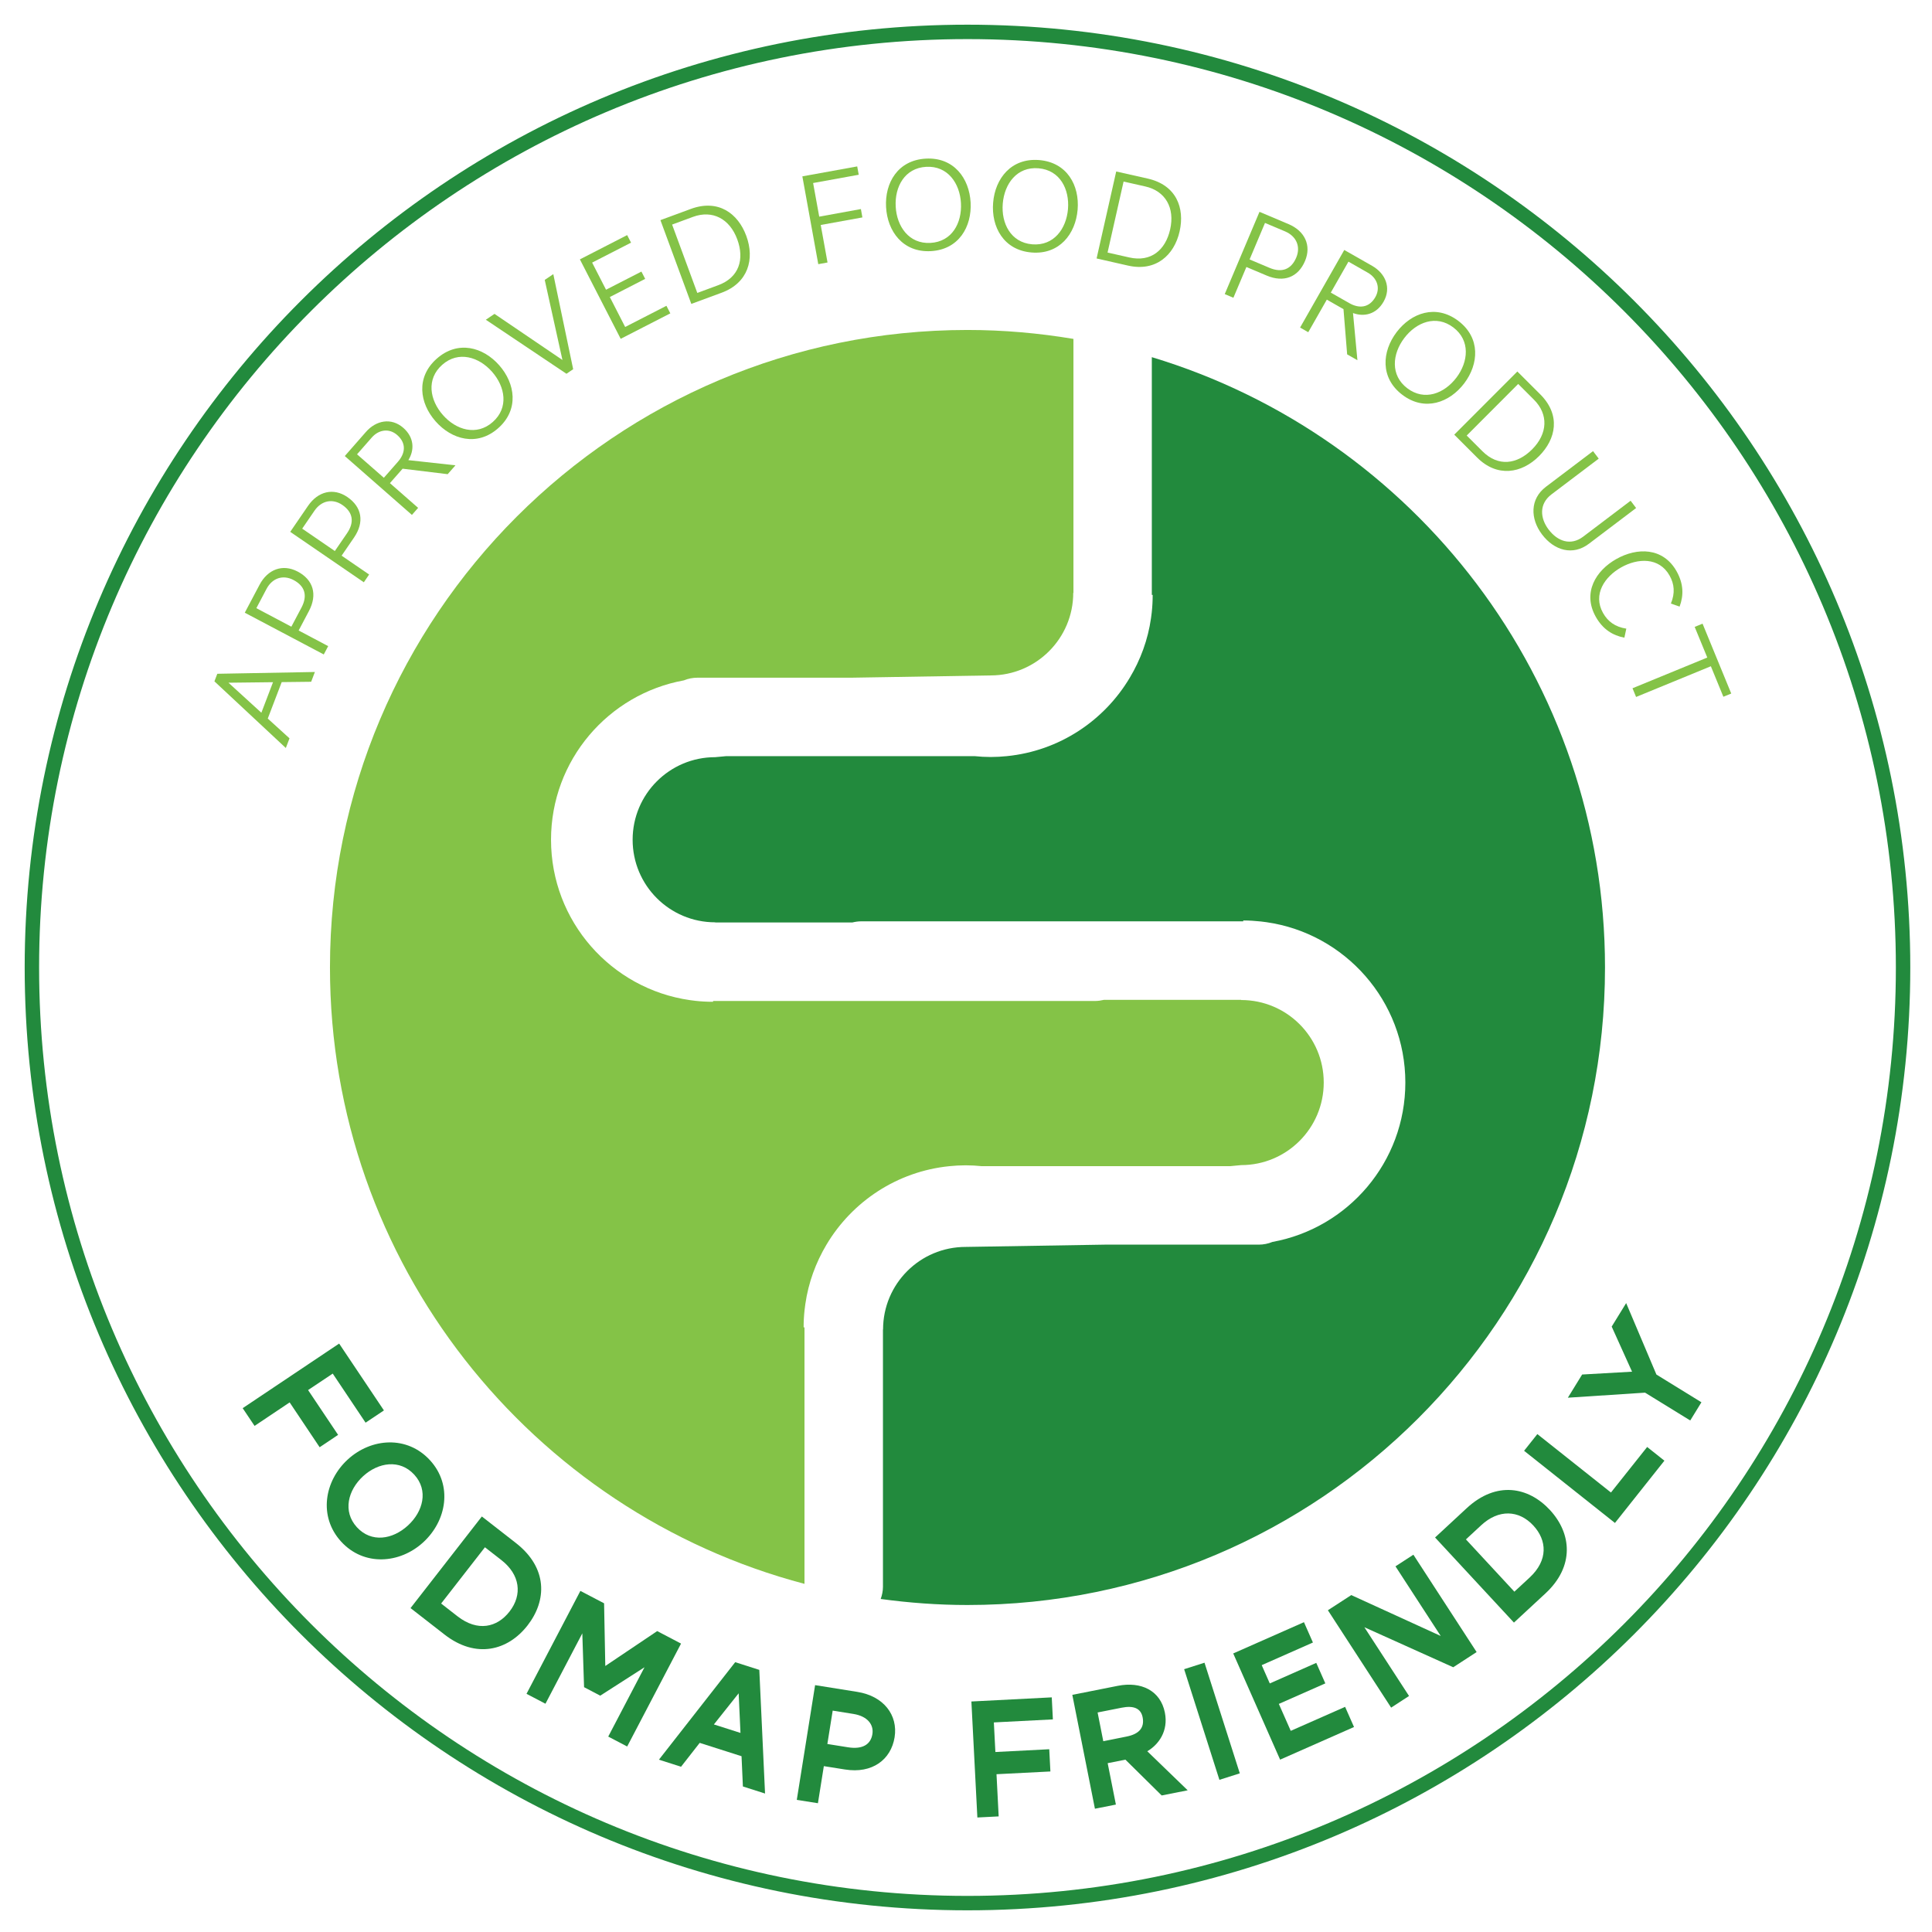 <?xml version="1.0" encoding="UTF-8"?>
<svg width="67px" height="67px" viewBox="0 0 67 67" version="1.1" xmlns="http://www.w3.org/2000/svg" xmlns:xlink="http://www.w3.org/1999/xlink">
    <title>Group 73</title>
    <g id="Design" stroke="none" stroke-width="1" fill="none" fill-rule="evenodd">
        <g id="Individual-Products" transform="translate(-949, -2847)">
            <g id="Group-4" transform="translate(394, 2848)">
                <g id="Group-73" transform="translate(556, 0)">
                    <path d="M64.997,32.552 C64.997,50.47 50.47,64.998 32.551,64.998 C14.632,64.998 0.106,50.47 0.106,32.552 C0.106,14.633 14.632,0.106 32.551,0.106 C50.47,0.106 64.997,14.633 64.997,32.552 Z" id="Stroke-1" stroke="#228A3D" stroke-width="0.5"></path>
                    <polygon id="Fill-3" fill="#228A3D" points="9.045 47.634 7.828 48.449 7.416 47.834 10.761 45.594 12.314 47.912 11.678 48.337 10.539 46.635 9.684 47.206 10.725 48.76 10.085 49.189"></polygon>
                    <path d="M13.144,51.905 C13.673,51.422 13.867,50.687 13.367,50.141 C12.868,49.595 12.123,49.71 11.594,50.192 C11.066,50.676 10.877,51.415 11.376,51.962 C11.88,52.512 12.616,52.389 13.144,51.905 M11.063,49.611 C11.877,48.866 13.119,48.774 13.913,49.641 C14.707,50.509 14.491,51.741 13.676,52.487 C12.861,53.232 11.619,53.324 10.83,52.461 C10.036,51.593 10.248,50.356 11.063,49.611" id="Fill-5" fill="#228A3D"></path>
                    <path d="M16.387,53.102 L15.817,52.658 L14.298,54.609 L14.868,55.053 C15.566,55.595 16.24,55.439 16.669,54.888 C17.124,54.304 17.037,53.608 16.387,53.102 M14.415,55.684 L13.237,54.767 L15.71,51.59 L16.888,52.508 C18.005,53.377 17.963,54.511 17.295,55.368 C16.612,56.245 15.503,56.532 14.415,55.684" id="Fill-7" fill="#228A3D"></path>
                    <polygon id="Fill-9" fill="#228A3D" points="20.093 59.223 21.351 56.819 19.816 57.804 19.255 57.51 19.194 55.643 17.916 58.084 17.259 57.74 19.127 54.171 19.949 54.601 19.991 56.775 21.791 55.565 22.618 55.998 20.75 59.567"></polygon>
                    <path d="M23.757,58.802 L24.679,59.096 L24.616,57.722 L23.757,58.802 Z M24.716,59.904 L23.265,59.441 L22.618,60.269 L21.851,60.024 L24.496,56.643 L25.332,56.91 L25.531,61.198 L24.763,60.953 L24.716,59.904 Z" id="Fill-11" fill="#228A3D"></path>
                    <path d="M28.597,58.438 L27.877,58.323 L27.692,59.48 L28.406,59.594 C28.926,59.677 29.199,59.485 29.254,59.137 C29.307,58.806 29.081,58.516 28.597,58.438 M28.302,60.364 L27.57,60.248 L27.365,61.534 L26.632,61.418 L27.267,57.439 L28.732,57.673 C29.641,57.818 30.147,58.474 30.024,59.247 C29.9,60.02 29.252,60.517 28.302,60.364" id="Fill-13" fill="#228A3D"></path>
                    <polygon id="Fill-15" fill="#228A3D" points="33.558 60.528 33.633 61.991 32.894 62.029 32.687 58.006 35.474 57.863 35.513 58.627 33.466 58.732 33.519 59.758 35.387 59.662 35.427 60.433"></polygon>
                    <path d="M37.902,58.221 L37.064,58.387 L37.261,59.384 L38.064,59.223 C38.504,59.137 38.697,58.916 38.625,58.552 C38.563,58.242 38.312,58.14 37.902,58.221 L37.902,58.221 Z M39.286,61.265 L38.028,60.023 L37.413,60.145 L37.698,61.581 L36.971,61.725 L36.187,57.776 L37.763,57.463 C38.572,57.302 39.245,57.626 39.397,58.392 C39.524,59.031 39.18,59.502 38.787,59.732 L40.188,61.086 L39.286,61.265 Z" id="Fill-17" fill="#228A3D"></path>
                    <polygon id="Fill-19" fill="#228A3D" points="41.288 60.723 40.065 56.886 40.771 56.661 41.995 60.498"></polygon>
                    <polygon id="Fill-21" fill="#228A3D" points="43.393 60.023 41.767 56.34 44.22 55.256 44.531 55.961 42.755 56.746 43.035 57.38 44.647 56.667 44.961 57.378 43.349 58.09 43.762 59.024 45.647 58.192 45.956 58.891"></polygon>
                    <polygon id="Fill-23" fill="#228A3D" points="49.397 56.819 46.315 55.431 47.864 57.815 47.243 58.219 45.05 54.842 45.861 54.316 48.963 55.734 47.394 53.319 48.015 52.916 50.208 56.292"></polygon>
                    <path d="M50.367,51.894 L49.837,52.385 L51.517,54.198 L52.047,53.707 C52.695,53.106 52.649,52.416 52.175,51.904 C51.671,51.361 50.971,51.334 50.367,51.894 M52.597,54.256 L51.502,55.27 L48.767,52.319 L49.861,51.305 C50.899,50.343 52.01,50.567 52.749,51.364 C53.504,52.178 53.608,53.318 52.597,54.256" id="Fill-25" fill="#228A3D"></path>
                    <polygon id="Fill-27" fill="#228A3D" points="55.005 51.815 51.854 49.312 52.314 48.733 54.866 50.759 56.122 49.18 56.72 49.655"></polygon>
                    <polygon id="Fill-29" fill="#228A3D" points="57.616 48.261 56.049 47.296 53.372 47.471 53.867 46.667 55.598 46.569 54.892 45.005 55.394 44.19 56.443 46.668 58.004 47.63"></polygon>
                    <path d="M6.923,22.676 L8.064,23.717 L8.468,22.658 L6.923,22.676 Z M9.791,22.643 L8.769,22.655 L8.286,23.919 L9.04,24.605 L8.912,24.94 L6.436,22.628 L6.536,22.366 L9.92,22.304 L9.791,22.643 Z" id="Fill-31" fill="#84C347"></path>
                    <path d="M8.242,19.424 L7.89,20.091 L9.104,20.733 L9.455,20.07 C9.676,19.652 9.57,19.32 9.18,19.115 C8.818,18.923 8.443,19.042 8.242,19.424 M9.713,20.191 L9.357,20.865 L10.381,21.407 L10.228,21.696 L7.489,20.248 L8,19.281 C8.285,18.741 8.804,18.547 9.324,18.822 C9.865,19.107 10.016,19.619 9.713,20.191" id="Fill-33" fill="#84C347"></path>
                    <path d="M9.905,16.712 L9.48,17.333 L10.612,18.109 L11.035,17.492 C11.302,17.101 11.235,16.761 10.872,16.511 C10.534,16.281 10.149,16.356 9.905,16.712 M11.278,17.641 L10.847,18.27 L11.801,18.924 L11.617,19.193 L9.065,17.444 L9.682,16.543 C10.027,16.039 10.564,15.905 11.048,16.238 C11.552,16.583 11.643,17.107 11.278,17.641" id="Fill-35" fill="#84C347"></path>
                    <path d="M11.892,14.174 L11.382,14.755 L12.312,15.569 L12.799,15.014 C13.057,14.72 13.1,14.372 12.775,14.087 C12.491,13.838 12.131,13.901 11.892,14.174 L11.892,14.174 Z M14.525,15.444 L12.962,15.254 L12.522,15.755 L13.5,16.612 L13.285,16.857 L10.957,14.815 L11.69,13.979 C12.038,13.581 12.565,13.469 12.987,13.838 C13.374,14.178 13.373,14.618 13.161,14.957 L14.795,15.137 L14.525,15.444 Z" id="Fill-37" fill="#84C347"></path>
                    <path d="M14.337,11.65 C13.775,12.146 13.902,12.874 14.361,13.394 C14.813,13.908 15.525,14.132 16.087,13.636 C16.649,13.141 16.522,12.413 16.064,11.893 C15.611,11.378 14.898,11.155 14.337,11.65 M16.276,13.85 C15.545,14.495 14.662,14.244 14.106,13.612 C13.549,12.981 13.417,12.081 14.148,11.437 C14.879,10.792 15.756,11.036 16.312,11.667 C16.869,12.299 17.006,13.206 16.276,13.85" id="Fill-39" fill="#84C347"></path>
                    <polygon id="Fill-41" fill="#84C347" points="18.505 11.484 17.891 8.707 18.188 8.507 18.877 11.804 18.644 11.962 15.848 10.088 16.149 9.885"></polygon>
                    <polygon id="Fill-43" fill="#84C347" points="20.525 10.75 19.11 7.995 20.749 7.153 20.884 7.415 19.535 8.107 20.017 9.047 21.244 8.418 21.374 8.671 20.148 9.301 20.68 10.339 22.111 9.605 22.246 9.867"></polygon>
                    <path d="M23.032,6.521 L22.308,6.788 L23.182,9.159 L23.906,8.891 C24.634,8.623 24.822,7.991 24.568,7.301 C24.303,6.582 23.705,6.273 23.032,6.521 M24.026,9.151 L22.974,9.539 L21.903,6.634 L22.955,6.246 C23.908,5.895 24.592,6.397 24.881,7.181 C25.177,7.983 24.948,8.811 24.026,9.151" id="Fill-45" fill="#84C347"></path>
                    <polygon id="Fill-47" fill="#84C347" points="27.462 6.802 27.698 8.103 27.377 8.161 26.825 5.116 28.727 4.771 28.78 5.06 27.198 5.347 27.41 6.513 28.855 6.25 28.907 6.54"></polygon>
                    <path d="M31.122,4.785 C30.375,4.826 30.024,5.475 30.062,6.166 C30.099,6.849 30.519,7.465 31.266,7.424 C32.013,7.384 32.363,6.735 32.325,6.043 C32.288,5.361 31.869,4.745 31.122,4.785 M31.281,7.709 C30.31,7.762 29.773,7.019 29.728,6.18 C29.682,5.342 30.135,4.554 31.107,4.501 C32.078,4.448 32.614,5.182 32.66,6.021 C32.706,6.859 32.253,7.656 31.281,7.709" id="Fill-49" fill="#84C347"></path>
                    <path d="M35.015,4.836 C34.269,4.773 33.833,5.369 33.775,6.06 C33.718,6.742 34.05,7.41 34.796,7.473 C35.542,7.534 35.979,6.939 36.037,6.248 C36.093,5.566 35.762,4.898 35.015,4.836 M34.772,7.756 C33.802,7.675 33.371,6.865 33.441,6.027 C33.51,5.19 34.069,4.471 35.039,4.551 C36.009,4.632 36.441,5.434 36.371,6.271 C36.301,7.109 35.742,7.837 34.772,7.756" id="Fill-51" fill="#84C347"></path>
                    <path d="M38.717,5.466 L37.965,5.296 L37.409,7.758 L38.161,7.928 C38.917,8.099 39.418,7.671 39.58,6.955 C39.749,6.207 39.415,5.623 38.717,5.466 M38.121,8.211 L37.029,7.963 L37.709,4.947 L38.802,5.193 C39.792,5.417 40.092,6.209 39.908,7.024 C39.72,7.857 39.078,8.427 38.121,8.211" id="Fill-53" fill="#84C347"></path>
                    <path d="M43.564,7.024 L42.869,6.731 L42.335,7.997 L43.024,8.288 C43.46,8.472 43.781,8.338 43.953,7.932 C44.112,7.555 43.961,7.192 43.564,7.024 M42.926,8.556 L42.224,8.259 L41.773,9.326 L41.473,9.199 L42.678,6.346 L43.685,6.772 C44.248,7.009 44.486,7.509 44.257,8.051 C44.019,8.614 43.523,8.808 42.926,8.556" id="Fill-55" fill="#84C347"></path>
                    <path d="M46.433,8.456 L45.763,8.074 L45.151,9.147 L45.794,9.513 C46.133,9.707 46.482,9.679 46.696,9.303 C46.882,8.976 46.749,8.635 46.433,8.456 L46.433,8.456 Z M45.718,11.289 L45.591,9.721 L45.013,9.391 L44.369,10.521 L44.086,10.359 L45.618,7.669 L46.584,8.219 C47.043,8.481 47.259,8.974 46.982,9.461 C46.727,9.908 46.297,9.996 45.921,9.856 L46.074,11.492 L45.718,11.289 Z" id="Fill-57" fill="#84C347"></path>
                    <path d="M49.401,10.356 C48.804,9.903 48.116,10.172 47.698,10.725 C47.284,11.271 47.207,12.013 47.804,12.465 C48.401,12.917 49.088,12.648 49.507,12.096 C49.921,11.55 49.998,10.808 49.401,10.356 M47.632,12.692 C46.855,12.104 46.925,11.189 47.433,10.519 C47.941,9.849 48.796,9.54 49.573,10.128 C50.349,10.716 50.285,11.624 49.778,12.294 C49.27,12.964 48.408,13.28 47.632,12.692" id="Fill-59" fill="#84C347"></path>
                    <path d="M52.196,12.861 L51.65,12.315 L49.864,14.104 L50.41,14.649 C50.96,15.198 51.613,15.103 52.133,14.583 C52.675,14.04 52.704,13.367 52.196,12.861 M50.225,14.867 L49.432,14.074 L51.62,11.883 L52.414,12.675 C53.133,13.393 52.964,14.225 52.373,14.817 C51.77,15.422 50.921,15.562 50.225,14.867" id="Fill-61" fill="#84C347"></path>
                    <path d="M52.609,15.883 L54.245,14.645 L54.442,14.905 L52.802,16.146 C52.366,16.477 52.409,16.974 52.703,17.362 C53.022,17.783 53.479,17.932 53.904,17.61 L55.548,16.365 L55.739,16.618 L54.102,17.857 C53.546,18.278 52.902,18.097 52.476,17.534 C52.063,16.988 52.056,16.303 52.609,15.883" id="Fill-63" fill="#84C347"></path>
                    <path d="M57.143,18.812 C57.389,19.249 57.39,19.654 57.247,20.036 L56.945,19.931 C57.094,19.567 57.066,19.257 56.899,18.96 C56.536,18.315 55.793,18.354 55.221,18.676 C54.648,18.998 54.23,19.614 54.592,20.258 C54.76,20.555 55.011,20.74 55.399,20.801 L55.332,21.114 C54.931,21.038 54.586,20.827 54.34,20.39 C53.871,19.557 54.34,18.787 55.052,18.387 C55.773,17.98 56.674,17.979 57.143,18.812" id="Fill-65" fill="#84C347"></path>
                    <polygon id="Fill-67" fill="#84C347" points="58.331 22.105 55.738 23.17 55.614 22.868 58.207 21.803 57.77 20.74 58.043 20.628 59.038 23.051 58.765 23.163"></polygon>
                    <path d="M26.899,45.032 L26.869,45.032 C26.869,44.826 26.88,44.621 26.903,44.42 C26.909,44.355 26.918,44.289 26.928,44.225 C27.034,43.48 27.293,42.782 27.662,42.163 C28.551,40.67 30.109,39.624 31.923,39.442 C32.108,39.423 32.297,39.412 32.488,39.412 C32.678,39.412 32.865,39.423 33.051,39.442 L41.654,39.442 L42.043,39.405 C43.624,39.405 44.906,38.123 44.906,36.542 C44.906,34.96 43.624,33.68 42.043,33.68 L42.043,33.673 L37.287,33.673 C37.188,33.696 37.087,33.713 36.982,33.713 L23.729,33.713 L23.728,33.741 C23.523,33.741 23.318,33.731 23.116,33.708 C23.052,33.701 22.987,33.692 22.922,33.683 C20.2,33.292 18.109,30.951 18.109,28.122 C18.109,25.364 20.096,23.071 22.715,22.595 C22.863,22.534 23.024,22.502 23.19,22.502 L23.728,22.502 L28.526,22.502 L33.355,22.423 C34.935,22.423 36.219,21.141 36.219,19.559 L36.226,19.559 L36.226,10.753 C35.03,10.553 33.804,10.443 32.551,10.443 C20.341,10.443 10.443,20.342 10.443,32.552 C10.443,42.807 17.428,51.43 26.899,53.927 L26.899,45.032 Z" id="Fill-69" fill="#84C347"></path>
                    <path d="M38.944,11.386 L38.944,19.631 L38.974,19.631 C38.974,19.839 38.963,20.042 38.941,20.242 C38.934,20.309 38.926,20.375 38.916,20.438 C38.81,21.184 38.552,21.881 38.18,22.502 C37.293,23.994 35.736,25.04 33.92,25.222 C33.735,25.241 33.546,25.252 33.355,25.252 C33.165,25.252 32.978,25.241 32.793,25.222 L24.189,25.222 L23.802,25.258 C22.219,25.258 20.939,26.541 20.939,28.122 C20.939,29.704 22.219,30.985 23.802,30.985 L23.802,30.991 L28.556,30.991 C28.655,30.967 28.757,30.951 28.861,30.951 L42.115,30.951 L42.115,30.921 C42.322,30.921 42.526,30.935 42.726,30.956 C42.792,30.963 42.858,30.972 42.922,30.981 C45.644,31.372 47.736,33.713 47.736,36.542 C47.736,39.301 45.748,41.593 43.127,42.069 C42.981,42.129 42.82,42.163 42.653,42.163 L42.115,42.163 L37.317,42.163 L32.488,42.242 C30.906,42.242 29.624,43.522 29.624,45.105 L29.62,45.105 L29.62,54.031 C29.62,54.178 29.589,54.318 29.542,54.451 C30.526,54.585 31.53,54.66 32.551,54.66 C44.761,54.66 54.66,44.761 54.66,32.552 C54.66,22.565 48.037,14.128 38.944,11.386" id="Fill-71" fill="#228A3D"></path>
                </g>
            </g>
        </g>
    </g>
</svg>
